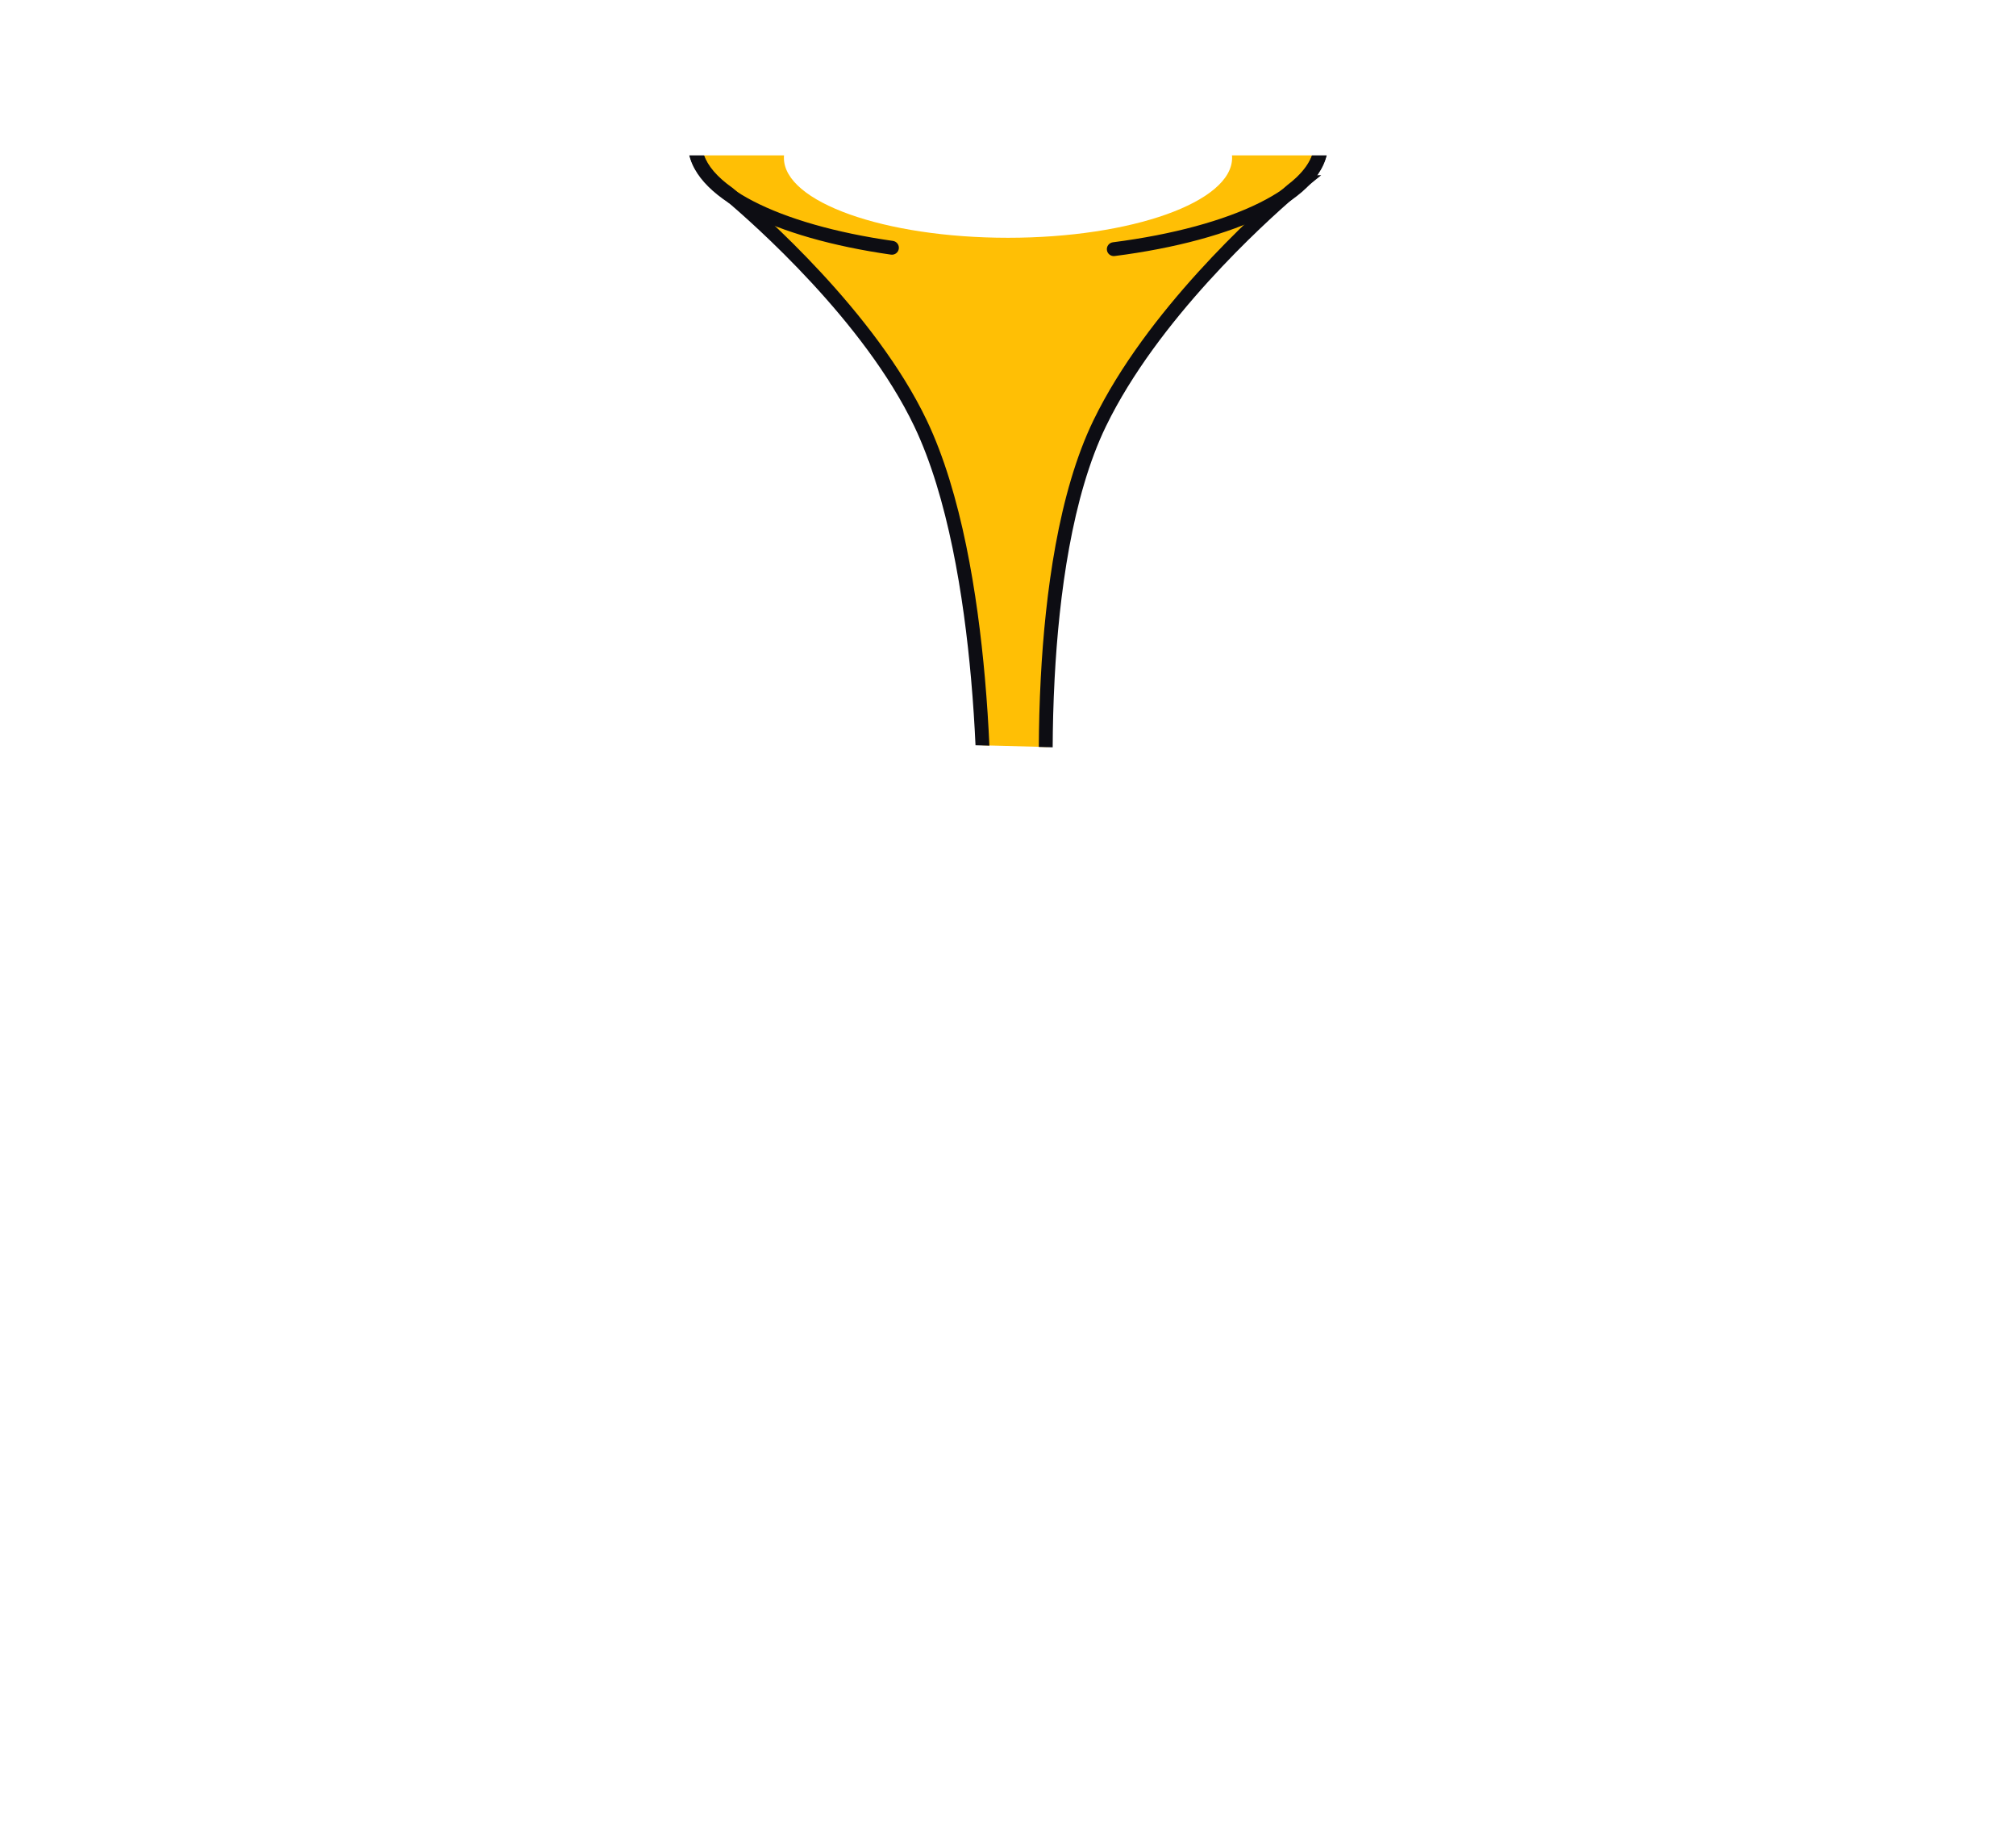 <svg width="1920" height="1746" viewBox="0 0 1920 1746" fill="none" xmlns="http://www.w3.org/2000/svg">
<mask id="mask0_9084_762" style="mask-type:alpha" maskUnits="userSpaceOnUse" x="441" y="148" width="976" height="816">
<rect x="441.029" y="148" width="975.677" height="815.934" fill="#D9D9D9"/>
</mask>
<g mask="url(#mask0_9084_762)">
<path fill-rule="evenodd" clip-rule="evenodd" d="M1258.2 136.317C1258.2 149.446 1251.54 162.021 1239.35 173.632L1239.44 173.632C1239.44 173.632 1239.21 173.82 1238.76 174.19C1236.18 176.602 1233.37 178.972 1230.32 181.296C1199.34 207.91 1097.25 300.327 1047.38 403.047C981.442 538.868 997.708 711.453 997.708 711.453L935.517 709.791C935.517 709.791 941.996 539.814 876.632 403.047C828.093 301.483 721.492 207.64 693.766 184.292C673.323 169.877 661.805 153.577 661.805 136.317C661.805 77.554 795.313 29.918 960.003 29.918C1124.69 29.918 1258.2 77.554 1258.2 136.317ZM960.003 226.449C1077.87 226.449 1173.43 192.355 1173.43 150.297C1173.43 108.24 1077.87 74.146 960.003 74.146C842.132 74.146 746.578 108.24 746.578 150.297C746.578 192.355 842.132 226.449 960.003 226.449Z" fill="#FFBF05"/>
<path fill-rule="evenodd" clip-rule="evenodd" d="M689.491 100.74C675.194 112.801 668.4 125.12 668.4 137.112C668.4 155.496 684.58 174.628 717.429 191.612C749.72 208.307 795.851 221.659 850.403 229.431C854.011 229.945 856.519 233.287 856.005 236.894C855.491 240.502 852.149 243.01 848.542 242.496C793.124 234.6 745.421 220.94 711.368 203.334C677.875 186.017 655.204 163.558 655.204 137.112C655.204 119.724 665.099 104.052 680.982 90.654C696.895 77.229 719.531 65.437 746.925 55.663C801.77 36.093 877.104 24.115 960 24.115C1042.9 24.115 1118.23 36.093 1173.08 55.663C1200.47 65.437 1223.11 77.229 1239.02 90.654C1254.9 104.052 1264.8 119.724 1264.8 137.112C1264.8 150.749 1258.69 163.375 1248.4 174.614C1238.15 185.815 1223.51 195.949 1205.58 204.882C1169.73 222.753 1119.58 236.404 1061.58 243.831C1057.97 244.294 1054.66 241.739 1054.2 238.124C1053.74 234.51 1056.29 231.204 1059.91 230.741C1117.03 223.427 1165.61 210.064 1199.7 193.071C1216.75 184.572 1229.88 175.311 1238.67 165.706C1247.42 156.14 1251.6 146.549 1251.6 137.112C1251.6 125.12 1244.81 112.801 1230.51 100.74C1216.24 88.706 1195.21 77.572 1168.64 68.091C1115.56 49.151 1041.79 37.312 960 37.312C878.206 37.312 804.441 49.151 751.36 68.091C724.79 77.572 703.756 88.706 689.491 100.74Z" fill="#0D0D13"/>
<path fill-rule="evenodd" clip-rule="evenodd" d="M656.595 147.525C660.543 163.308 672.659 177.432 689.729 189.519C717.794 213.175 822.938 306.001 870.678 405.892C902.819 473.142 917.886 567.984 924.84 646.619C926.861 669.478 928.191 690.893 929.061 709.763L942.287 710.114C941.411 690.85 940.058 668.91 937.985 645.457C931.01 566.58 915.809 469.719 882.585 400.202C833.368 297.221 725.724 202.579 698.016 179.245L697.799 179.063L697.568 178.9C683.026 168.646 674.08 158.036 670.378 147.525H656.595ZM1249.63 147.525C1247.14 154.618 1242.24 161.761 1234.8 168.855L1234.42 169.215L1234.4 169.227L1234.25 169.374C1231.85 171.622 1229.2 173.85 1226.32 176.053L1226.17 176.168L1226.02 176.291C1195.01 202.933 1091.96 296.111 1041.44 400.165C1007.86 469.342 995.41 566.332 991.228 645.334C989.957 669.328 989.446 691.754 989.351 711.364L1002.55 711.715C1002.64 692.22 1003.14 669.906 1004.41 646.032C1008.57 567.286 1020.96 472.573 1053.32 405.929C1102.46 304.699 1203.36 213.166 1234.48 186.423C1237.56 184.062 1240.44 181.64 1243.11 179.157C1243.24 179.042 1243.35 178.953 1243.43 178.888L1243.55 178.79L1243.58 178.767L1243.59 178.763L1243.59 178.762L1258.31 166.858L1254.07 166.897C1258.5 160.774 1261.71 154.302 1263.41 147.525H1249.63Z" fill="#0D0D13"/>
</g>
</svg>
